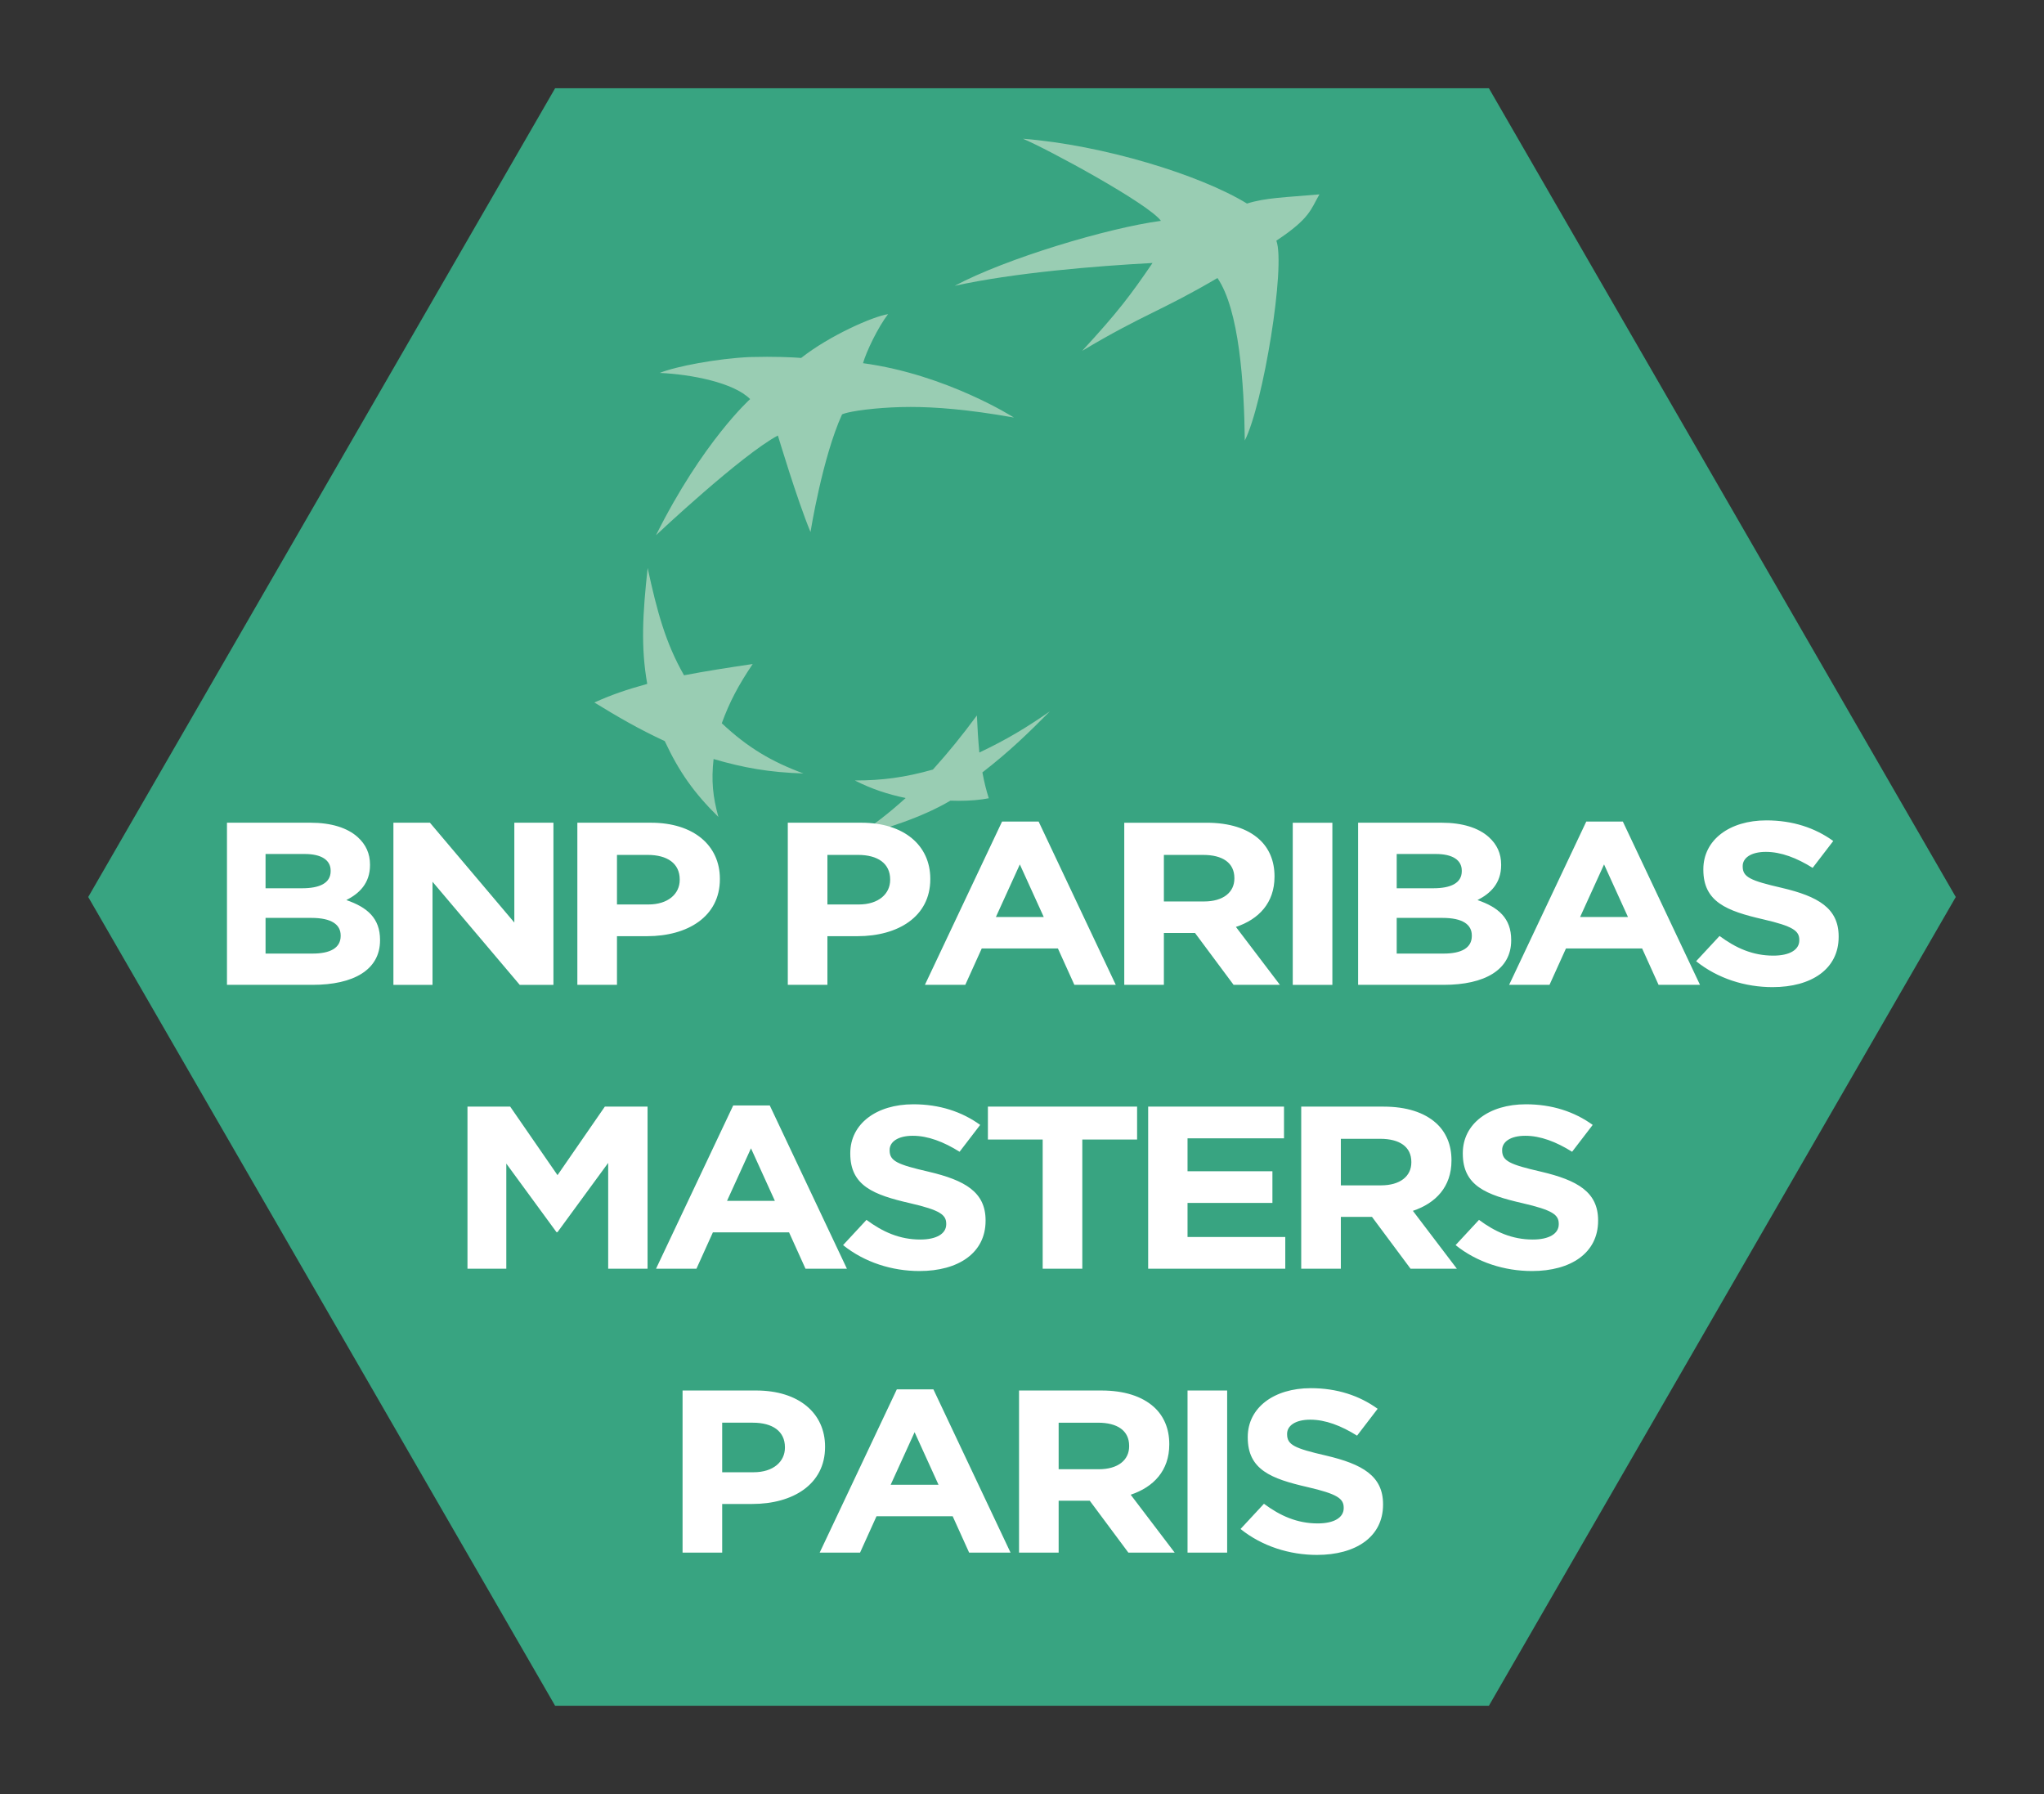 <?xml version="1.0" encoding="UTF-8" standalone="no"?>
<svg
   xmlns:dc="http://purl.org/dc/elements/1.1/"
   xmlns:cc="http://creativecommons.org/ns#"
   xmlns:rdf="http://www.w3.org/1999/02/22-rdf-syntax-ns#"
   xmlns:svg="http://www.w3.org/2000/svg"
   xmlns="http://www.w3.org/2000/svg"
   version="1.1"
   id="svg5846"
   viewBox="0 0 820.866 720.393"
   height="203.311mm"
   width="231.667mm">
  <rect x="0" y="0" width="820.866" height="720.393" fill="#333333" stroke="none"/>
  <defs
     id="defs5848" />
  <g
     transform="translate(121.862,-266.451)"
     id="layer1">
    <path
       d="M 101.071,951.411 -86.429,626.648 101.071,301.885 l 375,0 187.5,324.763 -187.5,324.763 -375,0 z"
       style="fill:#38a481;fill-opacity:1;fill-rule:nonzero;stroke:none"
       id="path4274" />
    <path
       id="path4286"
       d="m 288.952,322.165 c 10.035,4.209 50.414,26.074 55.412,32.965 -21.51,2.898 -62.274,15.122 -82.828,26.094 23.6,-5.225 56.685,-7.965 79.457,-9.168 -8.922,13.052 -13.9,19.698 -28.273,35.293 24.704,-14.767 31.645,-15.902 54.348,-29.26 8.695,12.737 10.704,42.034 10.98,65.24 7.433,-14.698 16.453,-70.14 12.668,-80.234 13.604,-9.01 13.781,-12.529 17.301,-18.592 -13.88,1.222 -21.627,1.331 -29.09,3.688 -18.937,-11.603 -58.015,-23.531 -89.975,-26.025 z m -54.174,70.438 c -5.994,0.897 -23.424,8.538 -34.908,17.588 0,0 -5.036,-0.463 -13.691,-0.463 -2.119,0 -4.447,0.029 -6.971,0.098 -12.865,0.591 -29.613,3.707 -36.119,6.379 12.549,0.552 29.731,3.854 36.297,10.508 0,0 -19.057,17.095 -37.807,54.664 0.296,-0.286 34.188,-32.139 48.955,-40.045 0,0 7.729,25.848 13.102,38.762 0,0 4.752,-29.859 12.668,-47.238 0,0 2.247,-1.271 13.16,-2.316 4.012,-0.355 8.626,-0.672 14.314,-0.672 9.848,0 22.909,0.948 41.551,4.25 0,0 -26.98,-17.262 -60.596,-21.826 1.272,-4.574 5.974,-14.404 10.045,-19.688 z m -96.545,101.934 c -2.021,18.523 -2.778,31.774 -0.166,46.541 -8.409,2.317 -14.314,4.356 -21.234,7.461 9.661,5.925 17.477,10.47 28.271,15.518 5.816,12.451 11.801,20.859 21.541,30.451 -2.267,-8.162 -2.89,-14.66 -1.934,-23.266 12.056,3.539 22.389,5.363 36.082,5.797 -13.032,-4.83 -22.448,-10.47 -32.789,-20.16 3.105,-8.537 6.635,-15.211 12.412,-23.787 -10.617,1.577 -18.434,2.781 -27.572,4.525 -7.443,-13.022 -10.816,-25.592 -14.611,-43.08 z m 161.561,57.531 c -9.385,6.546 -17.478,11.426 -28.352,16.562 -0.463,-4.998 -0.74,-9.258 -0.986,-14.877 -5.954,8.044 -11.042,14.365 -17.656,21.719 -11.287,3.184 -20.316,4.377 -31.357,4.377 6.772,3.47 13.338,5.57 20.406,7.059 -7.068,6.388 -13.033,10.951 -19.895,15.299 11.504,-2.721 26.617,-7.59 37.865,-14.254 1.144,0.049 2.267,0.068 3.371,0.068 4.584,0 8.794,-0.375 12.037,-1.025 -1.045,-3.391 -1.715,-5.935 -2.562,-10.381 10.597,-8.192 18.306,-15.635 27.129,-24.547 z"
       style="fill:#99cdb3;fill-opacity:1;fill-rule:nonzero;stroke:none" />
    <path
       id="path4334"
       d="m 587.505,595.882 c -14.777,0 -25.307,7.817 -25.307,19.627 l 0,0.188 c 0,12.924 9.395,16.553 23.965,19.904 12.086,2.79 14.57,4.644 14.57,8.271 l 0,0.186 c 0,3.815 -3.923,6.133 -10.44,6.133 -8.261,0 -15.082,-3.066 -21.588,-7.896 l -9.404,10.135 c 8.685,6.979 19.725,10.41 30.687,10.41 15.605,0 26.547,-7.246 26.547,-20.17 l 0,-0.188 c 0,-11.347 -8.261,-16.099 -22.93,-19.529 -12.51,-2.888 -15.605,-4.278 -15.605,-8.557 l 0,-0.188 c 0,-3.164 3.205,-5.678 9.307,-5.678 6.092,0 12.391,2.425 18.789,6.418 l 8.271,-10.785 c -7.334,-5.304 -16.325,-8.281 -26.863,-8.281 z m -306.939,0.467 -30.984,65.566 16.217,0 6.604,-14.6 30.59,0 6.605,14.6 16.631,0 -30.984,-65.566 -14.678,0 z m 234.621,0 -30.984,65.566 16.217,0 6.605,-14.6 30.588,0 6.605,14.6 16.631,0 -30.984,-65.566 -14.678,0 z m -545.898,0.469 0,65.102 34.404,0 c 16.325,0 27.07,-5.955 27.07,-17.863 l 0,-0.186 c 0,-8.734 -5.166,-13.112 -13.535,-15.99 5.166,-2.612 9.504,-6.705 9.504,-14.049 l 0,-0.188 c 0,-4.456 -1.657,-8.083 -4.959,-11.061 -4.131,-3.726 -10.637,-5.766 -18.908,-5.766 l -33.576,0 z m 140.715,0 0,65.094 15.912,0 0,-19.529 12.076,0 c 16.226,0 29.248,-7.808 29.248,-22.871 l 0,-0.188 c 0,-13.299 -10.44,-22.506 -27.691,-22.506 l -29.545,0 z m 84.512,0 0,65.094 15.91,0 0,-19.529 12.076,0 c 16.226,0 29.24,-7.808 29.24,-22.871 l 0,-0.188 c 0,-13.299 -10.43,-22.506 -27.691,-22.506 l -29.535,0 z m 229.039,0 0,65.102 34.406,0 c 16.325,0 27.068,-5.955 27.068,-17.863 l 0,-0.186 c 0,-8.734 -5.164,-13.112 -13.533,-15.99 5.156,-2.612 9.502,-6.705 9.502,-14.049 l 0,-0.188 c 0,-4.456 -1.657,-8.083 -4.959,-11.061 -4.131,-3.726 -10.645,-5.766 -18.906,-5.766 l -33.578,0 z m -387.424,0.002 0,65.102 15.705,0 0,-41.395 35.025,41.395 13.535,0 0,-65.102 -15.705,0 0,40.082 -33.891,-40.082 -14.67,0 z m 361.176,0.002 0,65.102 15.91,0 0,-65.102 -15.91,0 z m -67.666,0.002 0,65.092 15.91,0 0,-20.83 12.293,0 0.207,0 15.496,20.83 18.604,0 -17.666,-23.254 c 9.188,-3.066 15.496,-9.671 15.496,-20.17 l 0,-0.188 c 0,-6.142 -2.169,-11.259 -6.201,-14.887 -4.752,-4.278 -11.879,-6.594 -21.076,-6.594 l -33.062,0 z m -344.855,12.553 15.705,0 c 6.713,0 10.439,2.415 10.439,6.693 l 0,0.188 c 0,4.83 -4.446,6.881 -11.475,6.881 l -14.67,0 0,-13.762 z m 454.268,0 15.703,0 c 6.713,0 10.43,2.415 10.43,6.693 l 0,0.188 c 0,4.83 -4.436,6.881 -11.465,6.881 l -14.668,0 0,-13.762 z m -313.137,0.365 12.293,0 c 7.955,0 12.904,3.442 12.904,9.859 l 0,0.186 c 0,5.58 -4.644,9.859 -12.6,9.859 l -12.598,0 0,-19.904 z m 84.51,0 12.283,0 c 7.965,0 12.914,3.442 12.914,9.859 l 0,0.186 c 0,5.58 -4.642,9.859 -12.598,9.859 l -12.6,0 0,-19.904 z m 135.125,0.006 15.812,0 c 7.748,-10e-6 12.5,3.153 12.5,9.295 l 0,0.188 c 0,5.491 -4.437,9.207 -12.195,9.207 l -16.117,0 0,-18.689 z m -57.848,3.814 9.602,21.105 -19.213,0 9.611,-21.105 z m 234.621,0 9.602,21.105 -19.213,0 9.611,-21.105 z m -537.539,21.475 18.387,0 c 8.172,0 11.779,2.701 11.779,7.068 l 0,0.188 c 0,4.83 -4.229,7.068 -11.258,7.068 l -18.908,0 0,-14.324 z m 454.268,0 18.385,0 c 8.172,0 11.781,2.701 11.781,7.068 l 0,0.188 c 0,4.83 -4.229,7.068 -11.258,7.068 l -18.908,0 0,-14.324 z m -194.137,74.846 c -14.777,0 -25.307,7.819 -25.307,19.629 l 0,0.176 c 0,12.934 9.397,16.562 23.967,19.904 12.086,2.79 14.568,4.653 14.568,8.281 l 0,0.188 c 0,3.815 -3.923,6.131 -10.439,6.131 -8.261,0 -15.082,-3.066 -21.588,-7.896 l -9.404,10.135 c 8.685,6.97 19.725,10.41 30.688,10.41 15.605,0 26.547,-7.246 26.547,-20.18 l 0,-0.178 c 0,-11.347 -8.261,-16.099 -22.93,-19.539 -12.51,-2.879 -15.605,-4.268 -15.605,-8.547 l 0,-0.188 c 0,-3.164 3.205,-5.678 9.307,-5.678 6.092,0 12.391,2.416 18.789,6.418 l 8.271,-10.785 c -7.334,-5.304 -16.325,-8.281 -26.863,-8.281 z m 245.986,0 c -14.777,0 -25.305,7.819 -25.305,19.629 l 0,0.176 c 0,12.934 9.395,16.562 23.965,19.904 12.086,2.79 14.57,4.653 14.57,8.281 l 0,0.188 c 0,3.815 -3.923,6.131 -10.439,6.131 -8.261,0 -15.084,-3.066 -21.59,-7.896 l -9.404,10.135 c 8.685,6.97 19.725,10.41 30.688,10.41 15.605,0 26.549,-7.246 26.549,-20.18 l 0,-0.178 c 0,-11.347 -8.263,-16.099 -22.932,-19.539 -12.51,-2.879 -15.604,-4.268 -15.604,-8.547 l 0,-0.188 c 0,-3.164 3.203,-5.678 9.305,-5.678 6.092,0 12.391,2.416 18.789,6.418 l 8.271,-10.785 c -7.334,-5.304 -16.325,-8.281 -26.863,-8.281 z m -318.305,0.465 -30.994,65.564 16.227,0 6.605,-14.6 30.588,0 6.605,14.6 16.631,0 -30.984,-65.564 -14.678,0 z m 102.283,0.465 0,13.211 22.002,0 0,51.893 15.912,0 0,-51.893 22.002,0 0,-13.211 -59.916,0 z m -209,0.002 0,65.104 15.594,0 0,-42.223 20.15,27.523 0.414,0 20.348,-27.799 0,42.498 15.812,0 0,-65.104 -17.154,0 -19.006,27.523 -19.006,-27.523 -17.152,0 z m 273.361,0 0,65.104 55.066,0 0,-12.746 -39.254,0 0,-13.674 34.088,0 0,-12.736 -34.088,0 0,-13.211 38.742,0 0,-12.736 -54.555,0 z m 61.469,0.004 0,65.092 15.912,0 0,-20.83 12.293,0 0.207,0 15.496,20.83 18.602,0 -17.664,-23.244 c 9.188,-3.066 15.496,-9.671 15.496,-20.18 l 0,-0.188 c 0,-6.142 -2.169,-11.247 -6.201,-14.885 -4.752,-4.269 -11.879,-6.596 -21.076,-6.596 l -33.064,0 z m 15.912,12.924 15.812,0 c 7.748,0 12.5,3.165 12.5,9.297 l 0,0.186 c 0,5.491 -4.437,9.209 -12.195,9.209 l -16.117,0 0,-18.691 z m -236.889,3.816 9.602,21.107 -19.223,0 9.621,-21.107 z m 224.809,96.32 c -14.777,0 -25.307,7.817 -25.307,19.627 l 0,0.178 c 0,12.934 9.395,16.562 23.965,19.904 12.086,2.79 14.57,4.652 14.57,8.279 l 0,0.188 c 0,3.815 -3.923,6.133 -10.439,6.133 -8.261,0 -15.084,-3.066 -21.59,-7.896 l -9.404,10.133 c 8.685,6.97 19.727,10.41 30.689,10.41 15.605,0 26.547,-7.244 26.547,-20.178 l 0,-0.178 c 0,-11.347 -8.261,-16.099 -22.93,-19.539 -12.51,-2.879 -15.605,-4.268 -15.605,-8.547 l 0,-0.188 c 0,-3.164 3.205,-5.678 9.307,-5.678 6.092,0 12.391,2.416 18.789,6.418 l 8.271,-10.785 c -7.334,-5.304 -16.325,-8.281 -26.863,-8.281 z m -166.232,0.463 -30.984,65.566 16.217,0 6.605,-14.6 30.588,0 6.605,14.6 16.631,0 -30.984,-65.566 -14.678,0 z m 116.744,0.467 0,65.104 15.91,0 0,-65.104 -15.91,0 z m -202.795,0.004 0,65.092 15.912,0 0,-19.529 12.076,0 c 16.226,0 29.238,-7.808 29.238,-22.871 l 0,-0.186 c 0,-13.299 -10.43,-22.506 -27.691,-22.506 l -29.535,0 z m 135.125,0.002 0,65.092 15.91,0 0,-20.83 12.293,0 0.207,0 15.498,20.83 18.602,0 -17.666,-23.246 c 9.188,-3.066 15.496,-9.669 15.496,-20.178 l 0,-0.188 c 0,-6.142 -2.167,-11.249 -6.199,-14.887 -4.752,-4.269 -11.879,-6.594 -21.076,-6.594 l -33.064,0 z m -119.213,12.922 12.283,0 c 7.965,0 12.914,3.44 12.914,9.857 l 0,0.188 c 0,5.58 -4.644,9.857 -12.6,9.857 l -12.598,0 0,-19.902 z m 135.123,0.002 15.812,0 c 7.748,0 12.5,3.163 12.5,9.295 l 0,0.188 c 0,5.491 -4.435,9.207 -12.193,9.207 l -16.119,0 0,-18.689 z m -57.848,3.816 9.602,21.105 -19.213,0 9.611,-21.105 z"
       style="fill:#ffffff;fill-opacity:1;fill-rule:nonzero;stroke:none" />
  </g>
</svg>
